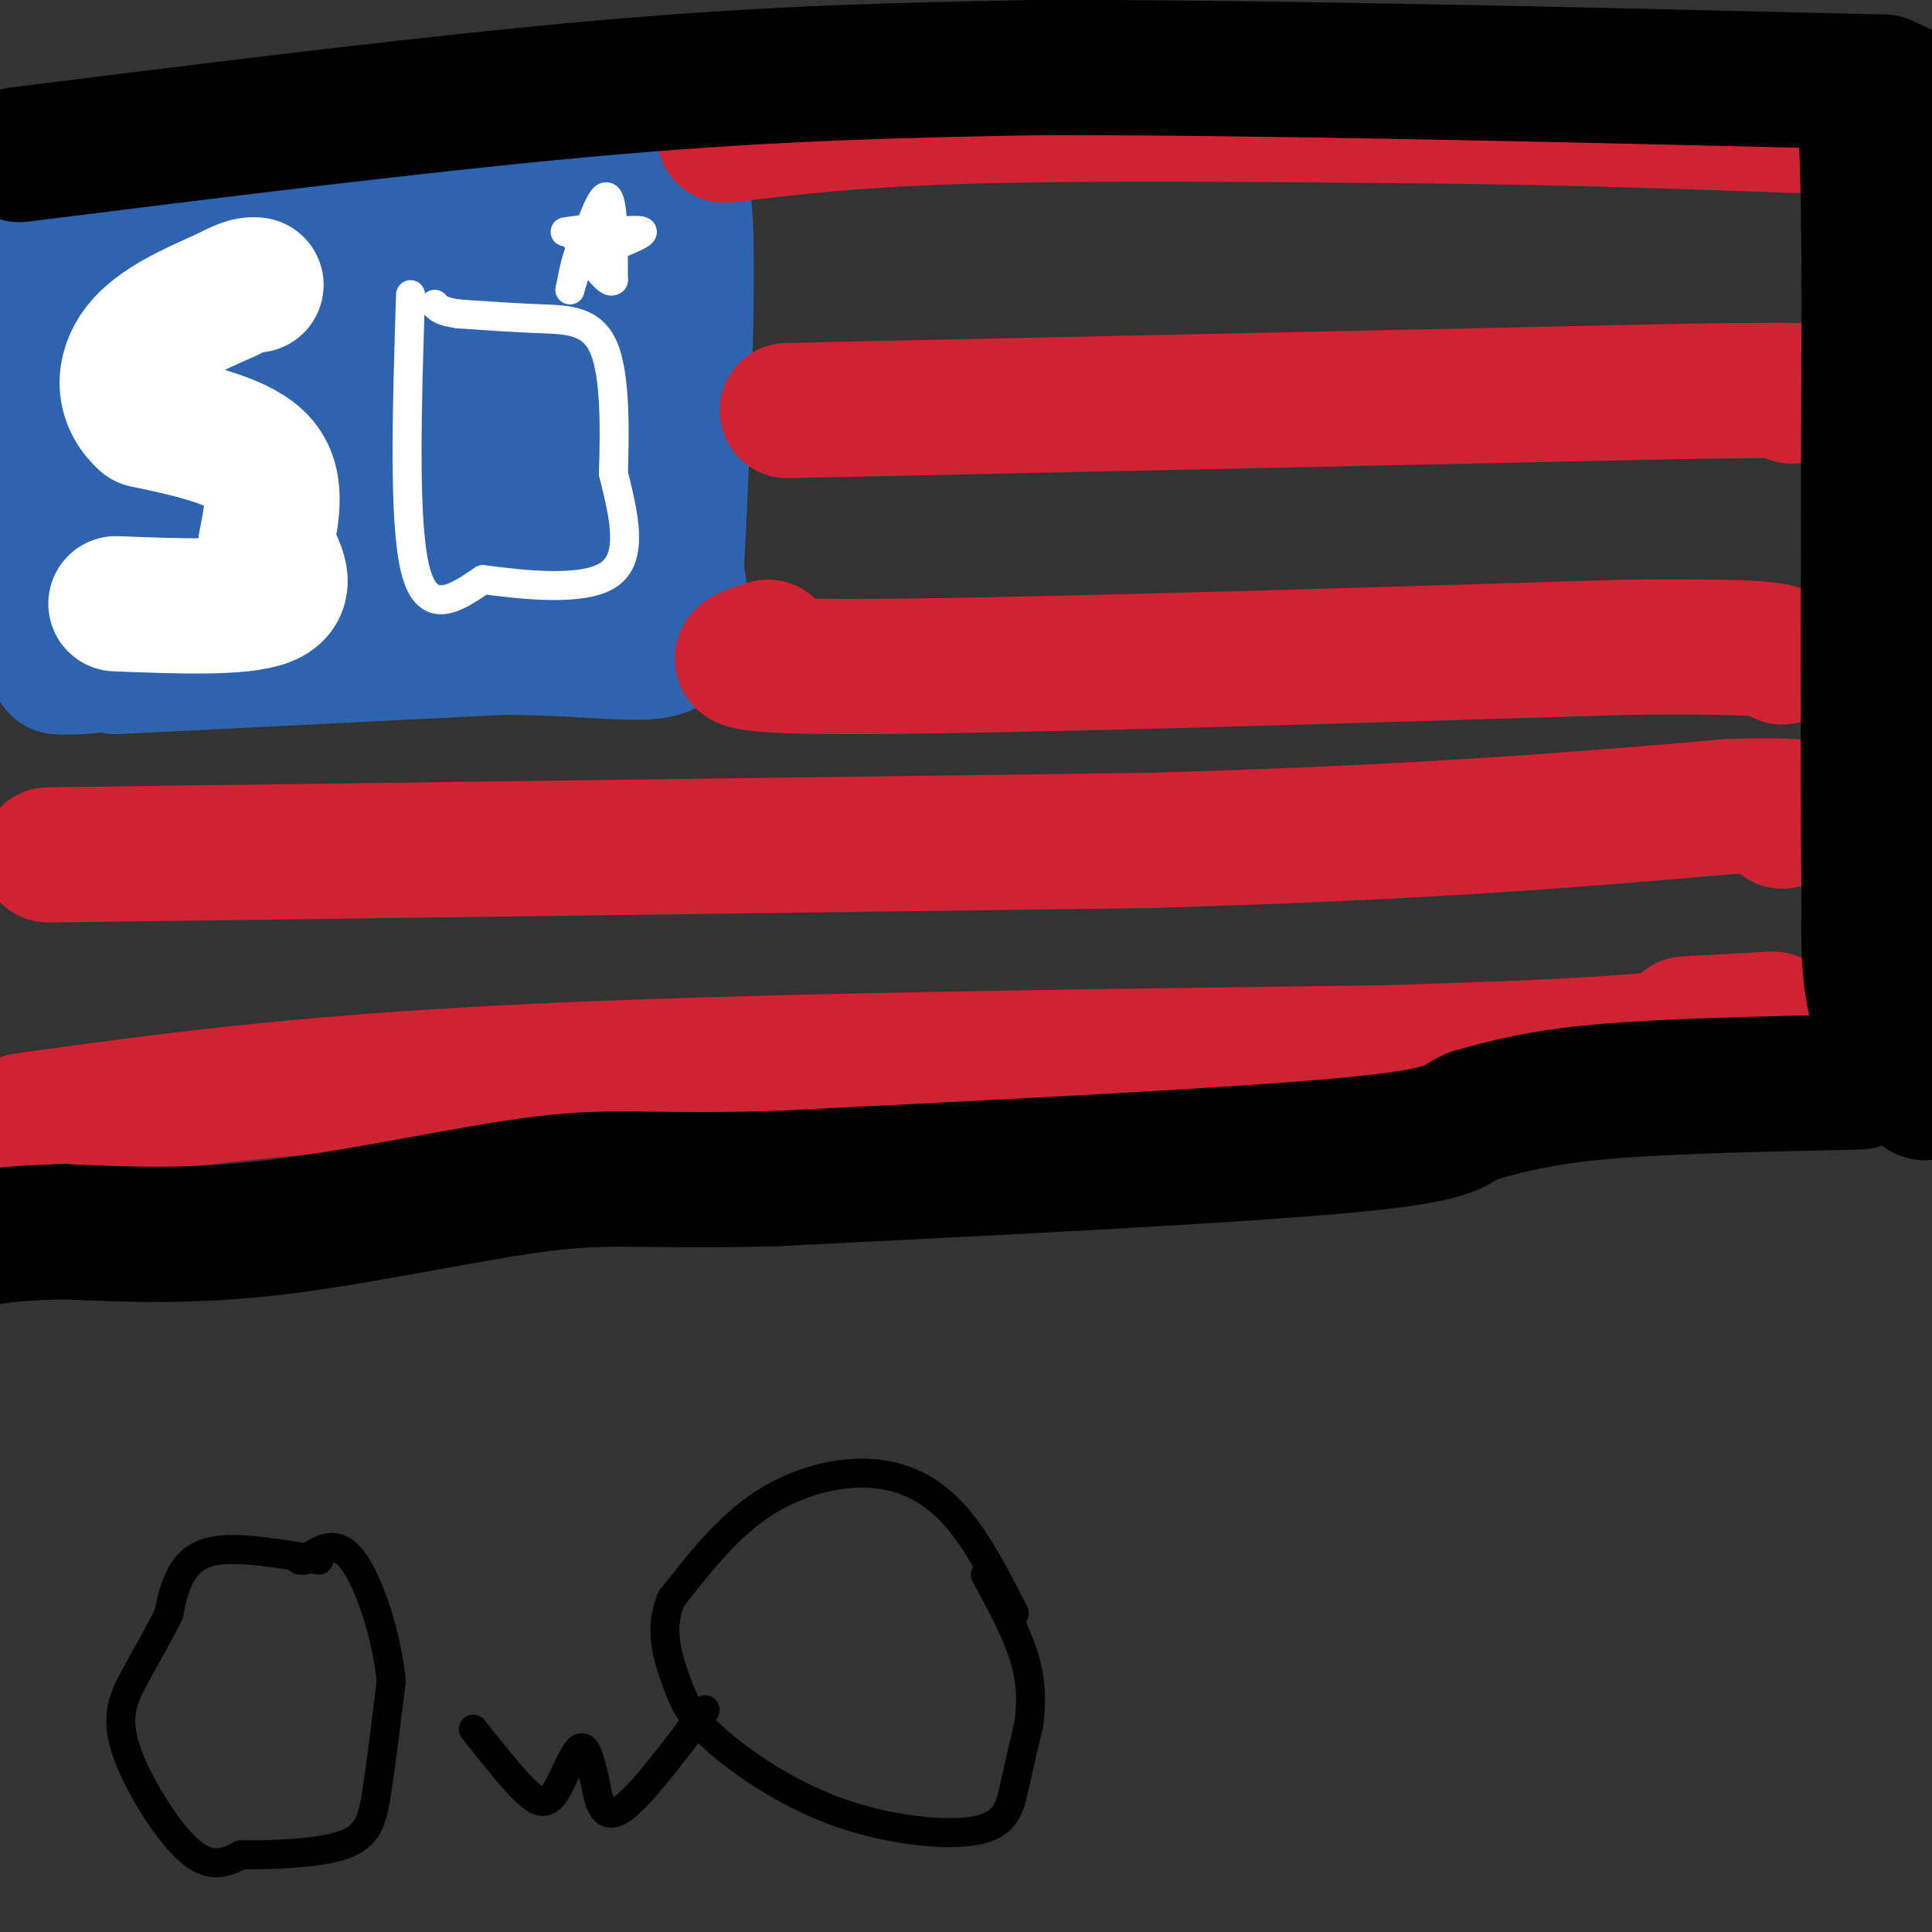 <svg viewBox='0 0 400 400' version='1.1' xmlns='http://www.w3.org/2000/svg' xmlns:xlink='http://www.w3.org/1999/xlink'><rect x="0" y="0" width="400" height="400" fill="#333333" stroke="none"/><g fill='none' stroke='#2d63af' stroke-width='28' stroke-linecap='round' stroke-linejoin='round'><path d='M24,138c0.000,0.000 80.000,-4.000 80,-4'/><path d='M104,134c19.911,0.089 29.689,2.311 34,0c4.311,-2.311 3.156,-9.156 2,-16'/><path d='M140,118c0.988,-17.464 2.458,-53.125 2,-69c-0.458,-15.875 -2.845,-11.964 -5,-11c-2.155,0.964 -4.077,-1.018 -6,-3'/><path d='M131,35c-0.024,-1.048 2.917,-2.167 -8,-3c-10.917,-0.833 -35.690,-1.381 -52,0c-16.310,1.381 -24.155,4.690 -32,8'/><path d='M39,40c-9.786,2.798 -18.250,5.792 -23,6c-4.750,0.208 -5.786,-2.369 -6,7c-0.214,9.369 0.393,30.685 1,52'/><path d='M11,105c0.566,10.121 1.482,9.424 7,12c5.518,2.576 15.640,8.424 21,11c5.360,2.576 5.960,1.879 14,-1c8.040,-2.879 23.520,-7.939 39,-13'/><path d='M92,114c10.716,-4.343 18.006,-8.700 23,-13c4.994,-4.300 7.691,-8.542 9,-16c1.309,-7.458 1.231,-18.131 -1,-25c-2.231,-6.869 -6.616,-9.935 -11,-13'/><path d='M112,47c-1.581,-2.907 -0.032,-3.676 -12,-2c-11.968,1.676 -37.453,5.797 -51,10c-13.547,4.203 -15.156,8.486 -16,14c-0.844,5.514 -0.922,12.257 -1,19'/><path d='M32,88c0.633,6.815 2.716,14.352 3,20c0.284,5.648 -1.231,9.405 15,7c16.231,-2.405 50.209,-10.973 65,-14c14.791,-3.027 10.396,-0.514 6,2'/><path d='M121,103c1.095,0.952 0.833,2.333 2,5c1.167,2.667 3.762,6.619 -7,7c-10.762,0.381 -34.881,-2.810 -59,-6'/><path d='M57,109c-10.455,-1.828 -7.091,-3.397 -7,-1c0.091,2.397 -3.091,8.761 -9,10c-5.909,1.239 -14.545,-2.646 -19,-3c-4.455,-0.354 -4.727,2.823 -5,6'/><path d='M17,121c-1.889,0.978 -4.111,0.422 -5,3c-0.889,2.578 -0.444,8.289 0,14'/><path d='M12,138c7.959,0.868 27.855,-3.963 43,-8c15.145,-4.037 25.539,-7.279 33,-11c7.461,-3.721 11.989,-7.920 14,-11c2.011,-3.080 1.506,-5.040 1,-7'/><path d='M103,101c-0.126,-3.459 -0.941,-8.608 -15,-9c-14.059,-0.392 -41.362,3.971 -52,5c-10.638,1.029 -4.611,-1.278 -1,-3c3.611,-1.722 4.805,-2.861 6,-4'/><path d='M41,90c8.258,-4.520 25.904,-13.820 35,-18c9.096,-4.180 9.641,-3.241 14,-3c4.359,0.241 12.531,-0.217 16,3c3.469,3.217 2.234,10.108 1,17'/><path d='M107,89c-0.500,4.167 -2.250,6.083 -4,8'/><path d='M45,92c-0.311,-7.467 -0.622,-14.933 2,-20c2.622,-5.067 8.178,-7.733 11,-8c2.822,-0.267 2.911,1.867 3,4'/></g>
<g fill='none' stroke='#cf2233' stroke-width='28' stroke-linecap='round' stroke-linejoin='round'><path d='M150,28c13.667,-1.667 27.333,-3.333 52,-4c24.667,-0.667 60.333,-0.333 96,0'/><path d='M298,24c28.500,0.333 51.750,1.167 75,2'/><path d='M163,85c0.000,0.000 187.000,-4.000 187,-4'/><path d='M350,81c34.667,-0.500 27.833,0.250 21,1'/><path d='M159,134c-6.333,2.000 -12.667,4.000 17,4c29.667,0.000 95.333,-2.000 161,-4'/><path d='M337,134c32.167,-0.333 32.083,0.833 32,2'/><path d='M10,177c0.000,0.000 228.000,-3.000 228,-3'/><path d='M238,174c58.000,-1.667 89.000,-4.333 120,-7'/><path d='M358,167c21.833,-0.667 16.417,1.167 11,3'/><path d='M5,232c27.583,-3.833 55.167,-7.667 102,-10c46.833,-2.333 112.917,-3.167 179,-4'/><path d='M286,218c39.833,-1.167 49.917,-2.083 60,-3'/><path d='M349,212c0.000,0.000 18.000,-1.000 18,-1'/></g>
<g fill='none' stroke='#000000' stroke-width='28' stroke-linecap='round' stroke-linejoin='round'><path d='M4,32c44.000,-5.500 88.000,-11.000 123,-14c35.000,-3.000 61.000,-3.500 87,-4'/><path d='M214,14c43.833,-0.167 109.917,1.417 176,3'/><path d='M390,17c29.833,12.333 16.417,41.667 3,71'/><path d='M393,88c1.333,30.333 3.167,70.667 5,111'/><path d='M398,199c1.286,23.964 2.000,28.375 0,27c-2.000,-1.375 -6.714,-8.536 -9,-16c-2.286,-7.464 -2.143,-15.232 -2,-23'/><path d='M387,187c-0.333,-25.167 -0.167,-76.583 0,-128'/><path d='M387,59c-0.167,-27.333 -0.583,-31.667 -1,-36'/><path d='M385,224c-19.833,0.417 -39.667,0.833 -53,2c-13.333,1.167 -20.167,3.083 -27,5'/><path d='M305,231c-4.467,1.800 -2.133,3.800 -25,6c-22.867,2.200 -70.933,4.600 -119,7'/><path d='M161,244c-26.536,0.786 -33.375,-0.750 -48,1c-14.625,1.750 -37.036,6.786 -55,9c-17.964,2.214 -31.482,1.607 -45,1'/><path d='M13,255c-9.833,0.333 -11.917,0.667 -14,1'/></g>
<g fill='none' stroke='#ffffff' stroke-width='28' stroke-linecap='round' stroke-linejoin='round'><path d='M24,125c12.917,0.500 25.833,1.000 31,-1c5.167,-2.000 2.583,-6.500 0,-11'/><path d='M55,113c0.844,-5.089 2.956,-12.311 -1,-17c-3.956,-4.689 -13.978,-6.844 -24,-9'/><path d='M30,87c-4.756,-4.244 -4.644,-10.356 -1,-15c3.644,-4.644 10.822,-7.822 18,-11'/><path d='M47,61c4.000,-2.167 5.000,-2.083 6,-2'/></g>
<g fill='none' stroke='#ffffff' stroke-width='6' stroke-linecap='round' stroke-linejoin='round'><path d='M85,61c-0.750,23.583 -1.500,47.167 1,57c2.500,9.833 8.250,5.917 14,2'/><path d='M100,120c7.911,1.022 20.689,2.578 26,-1c5.311,-3.578 3.156,-12.289 1,-21'/><path d='M127,98c0.274,-8.786 0.458,-20.250 -2,-26c-2.458,-5.750 -7.560,-5.786 -13,-6c-5.440,-0.214 -11.220,-0.607 -17,-1'/><path d='M95,65c-3.667,-0.500 -4.333,-1.250 -5,-2'/><path d='M117,48c4.667,-0.667 9.333,-1.333 10,-1c0.667,0.333 -2.667,1.667 -6,3'/><path d='M121,50c-1.500,2.167 -2.250,6.083 -3,10'/><path d='M118,60c1.000,-3.422 5.000,-16.978 7,-19c2.000,-2.022 2.000,7.489 2,17'/><path d='M127,58c-1.000,1.333 -4.500,-3.833 -8,-9'/><path d='M119,49c0.000,-1.667 4.000,-1.333 8,-1'/><path d='M127,48c2.844,-0.289 5.956,-0.511 6,0c0.044,0.511 -2.978,1.756 -6,3'/><path d='M127,51c-1.000,0.500 -0.500,0.250 0,0'/></g>
<g fill='none' stroke='#000000' stroke-width='6' stroke-linecap='round' stroke-linejoin='round'><path d='M66,323c-8.022,-1.356 -16.044,-2.711 -21,-2c-4.956,0.711 -6.844,3.489 -8,6c-1.156,2.511 -1.578,4.756 -2,7'/><path d='M35,334c-1.601,3.450 -4.604,8.574 -7,13c-2.396,4.426 -4.183,8.153 -2,15c2.183,6.847 8.338,16.813 13,21c4.662,4.187 7.831,2.593 11,1'/><path d='M50,384c6.071,0.083 15.750,-0.208 21,-2c5.250,-1.792 6.071,-5.083 7,-11c0.929,-5.917 1.964,-14.458 3,-23'/><path d='M81,348c-0.867,-9.133 -4.533,-20.467 -8,-25c-3.467,-4.533 -6.733,-2.267 -10,0'/><path d='M63,323c-1.667,0.000 -0.833,0.000 0,0'/><path d='M98,358c4.101,5.190 8.202,10.381 11,13c2.798,2.619 4.292,2.667 6,0c1.708,-2.667 3.631,-8.048 5,-9c1.369,-0.952 2.185,2.524 3,6'/><path d='M123,368c0.778,3.422 1.222,8.978 5,7c3.778,-1.978 10.889,-11.489 18,-21'/><path d='M210,334c-4.006,-7.875 -8.012,-15.750 -13,-21c-4.988,-5.250 -10.958,-7.875 -18,-8c-7.042,-0.125 -15.155,2.250 -22,7c-6.845,4.750 -12.423,11.875 -18,19'/><path d='M139,331c-2.755,6.281 -0.642,12.482 1,17c1.642,4.518 2.813,7.351 8,12c5.187,4.649 14.390,11.112 25,15c10.610,3.888 22.626,5.201 29,4c6.374,-1.201 7.107,-4.914 8,-9c0.893,-4.086 1.947,-8.543 3,-13'/><path d='M213,357c0.600,-4.378 0.600,-8.822 -1,-14c-1.600,-5.178 -4.800,-11.089 -8,-17'/></g>
</svg>